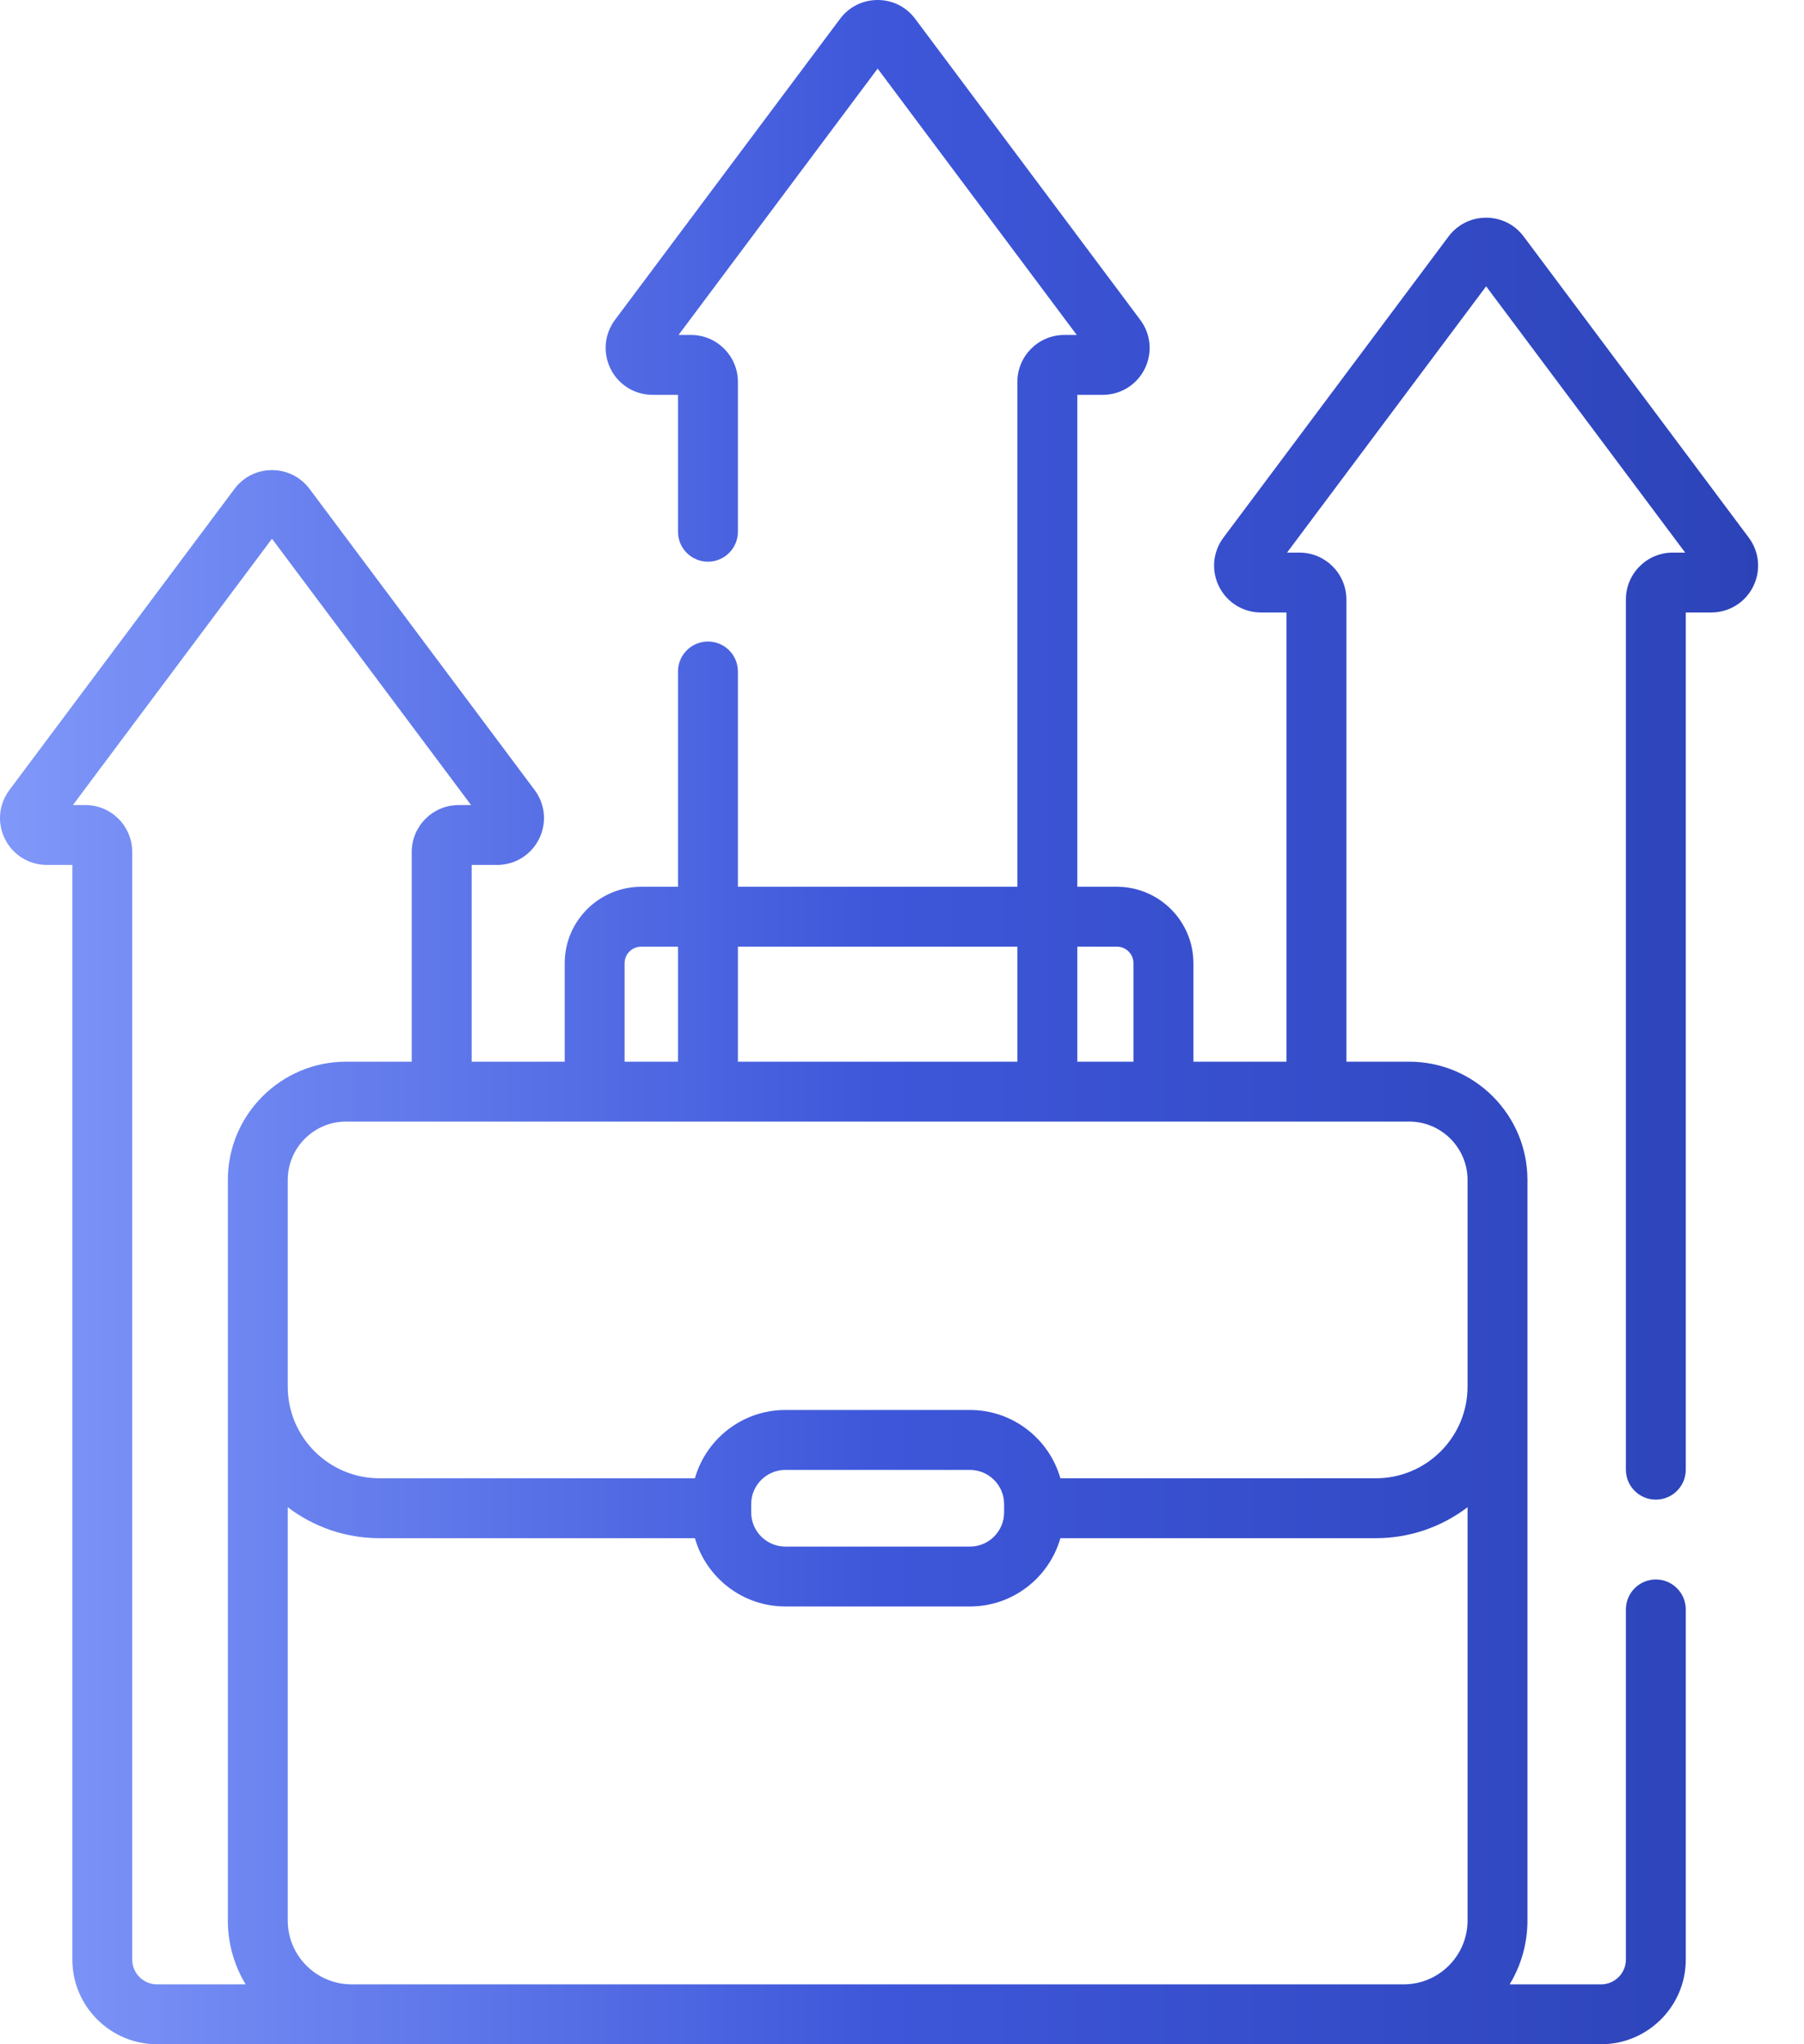 <svg width="30" height="34" viewBox="0 0 30 34" fill="none" xmlns="http://www.w3.org/2000/svg">
<path d="M29.081 8.941L25.338 3.933C25.189 3.734 24.962 3.621 24.713 3.621C24.465 3.621 24.238 3.735 24.089 3.933L20.346 8.941C20.168 9.179 20.14 9.491 20.273 9.757C20.407 10.023 20.674 10.187 20.971 10.187H21.393V17.658H19.846V16.02C19.846 15.319 19.275 14.749 18.574 14.749H17.915V6.567H18.338C18.635 6.567 18.902 6.402 19.035 6.137C19.168 5.871 19.14 5.558 18.962 5.32L15.219 0.313C15.071 0.114 14.843 0 14.595 0C14.347 0 14.119 0.114 13.97 0.313L10.227 5.32C10.05 5.558 10.022 5.871 10.155 6.137C10.288 6.402 10.555 6.567 10.852 6.567H11.275V8.844C11.275 9.119 11.498 9.342 11.773 9.342C12.048 9.342 12.271 9.119 12.271 8.844V6.35C12.271 5.921 11.921 5.571 11.491 5.571H11.284L14.595 1.141L17.906 5.571H17.699C17.269 5.571 16.919 5.921 16.919 6.35V14.749H12.271V11.168C12.271 10.893 12.048 10.67 11.773 10.67C11.498 10.67 11.275 10.893 11.275 11.168V14.749H10.663C9.962 14.749 9.391 15.319 9.391 16.02V17.658H7.844V14.386H8.266C8.563 14.386 8.83 14.221 8.963 13.956C9.096 13.69 9.069 13.378 8.891 13.14L5.148 8.132C4.999 7.933 4.771 7.819 4.523 7.819C4.275 7.819 4.047 7.933 3.899 8.132L0.156 13.14C-0.022 13.378 -0.05 13.69 0.083 13.956C0.216 14.221 0.483 14.386 0.78 14.386H1.203V32.592C1.203 33.368 1.835 34 2.611 34H26.626C27.402 34 28.034 33.368 28.034 32.592V26.769C28.034 26.494 27.811 26.27 27.536 26.27C27.261 26.27 27.038 26.494 27.038 26.769V32.592C27.038 32.819 26.853 33.004 26.626 33.004H25.105C25.293 32.694 25.401 32.33 25.401 31.942V19.625C25.401 18.541 24.519 17.658 23.434 17.658H22.39V9.971C22.39 9.541 22.04 9.191 21.61 9.191H21.403L24.714 4.762L28.024 9.191H27.817C27.387 9.191 27.038 9.541 27.038 9.971V24.444C27.038 24.719 27.261 24.942 27.536 24.942C27.811 24.942 28.034 24.719 28.034 24.444V10.187H28.457C28.753 10.187 29.021 10.022 29.154 9.757C29.287 9.491 29.259 9.179 29.081 8.941ZM18.574 15.745C18.726 15.745 18.849 15.868 18.849 16.02V17.658H17.915V15.745H18.574V15.745ZM16.919 15.745V17.658H12.271V15.745H16.919ZM10.387 16.02C10.387 15.868 10.511 15.745 10.663 15.745H11.275V17.658H10.387V16.02ZM2.199 32.592V14.17C2.199 13.74 1.85 13.39 1.42 13.39H1.212L4.523 8.96L7.834 13.39H7.627C7.197 13.39 6.847 13.74 6.847 14.17V17.658H5.756C4.671 17.658 3.789 18.541 3.789 19.625V31.942C3.789 32.33 3.897 32.694 4.085 33.004H2.611C2.384 33.004 2.199 32.819 2.199 32.592ZM11.556 25.583C11.743 26.238 12.346 26.719 13.06 26.719H16.13C16.844 26.719 17.447 26.238 17.634 25.583H22.88C23.453 25.583 23.981 25.391 24.405 25.068V31.942C24.405 32.528 23.928 33.004 23.343 33.004H5.847C5.261 33.004 4.785 32.528 4.785 31.942V25.068C5.209 25.391 5.737 25.583 6.31 25.583H11.556ZM12.492 25.154V25.016C12.492 24.703 12.747 24.448 13.06 24.448H16.13C16.443 24.448 16.698 24.703 16.698 25.016V25.154C16.698 25.468 16.443 25.723 16.13 25.723H13.06C12.747 25.723 12.492 25.468 12.492 25.154ZM24.405 19.625V23.062C24.405 23.903 23.721 24.587 22.88 24.587H17.634C17.447 23.932 16.844 23.451 16.13 23.451H13.06C12.346 23.451 11.743 23.932 11.556 24.587H6.31C5.469 24.587 4.785 23.903 4.785 23.062V19.625C4.785 19.09 5.22 18.654 5.756 18.654H23.434C23.969 18.654 24.405 19.09 24.405 19.625Z" fill="url(#paint0_linear_530_2115)"/>
<defs>
<linearGradient id="paint0_linear_530_2115" x1="0" y1="17" x2="29.237" y2="17" gradientUnits="userSpaceOnUse">
<stop stop-color="#8098F9"/>
<stop offset="0.5" stop-color="#3E57DA"/>
<stop offset="1" stop-color="#2C43B8"/>
</linearGradient>
</defs>
</svg>
